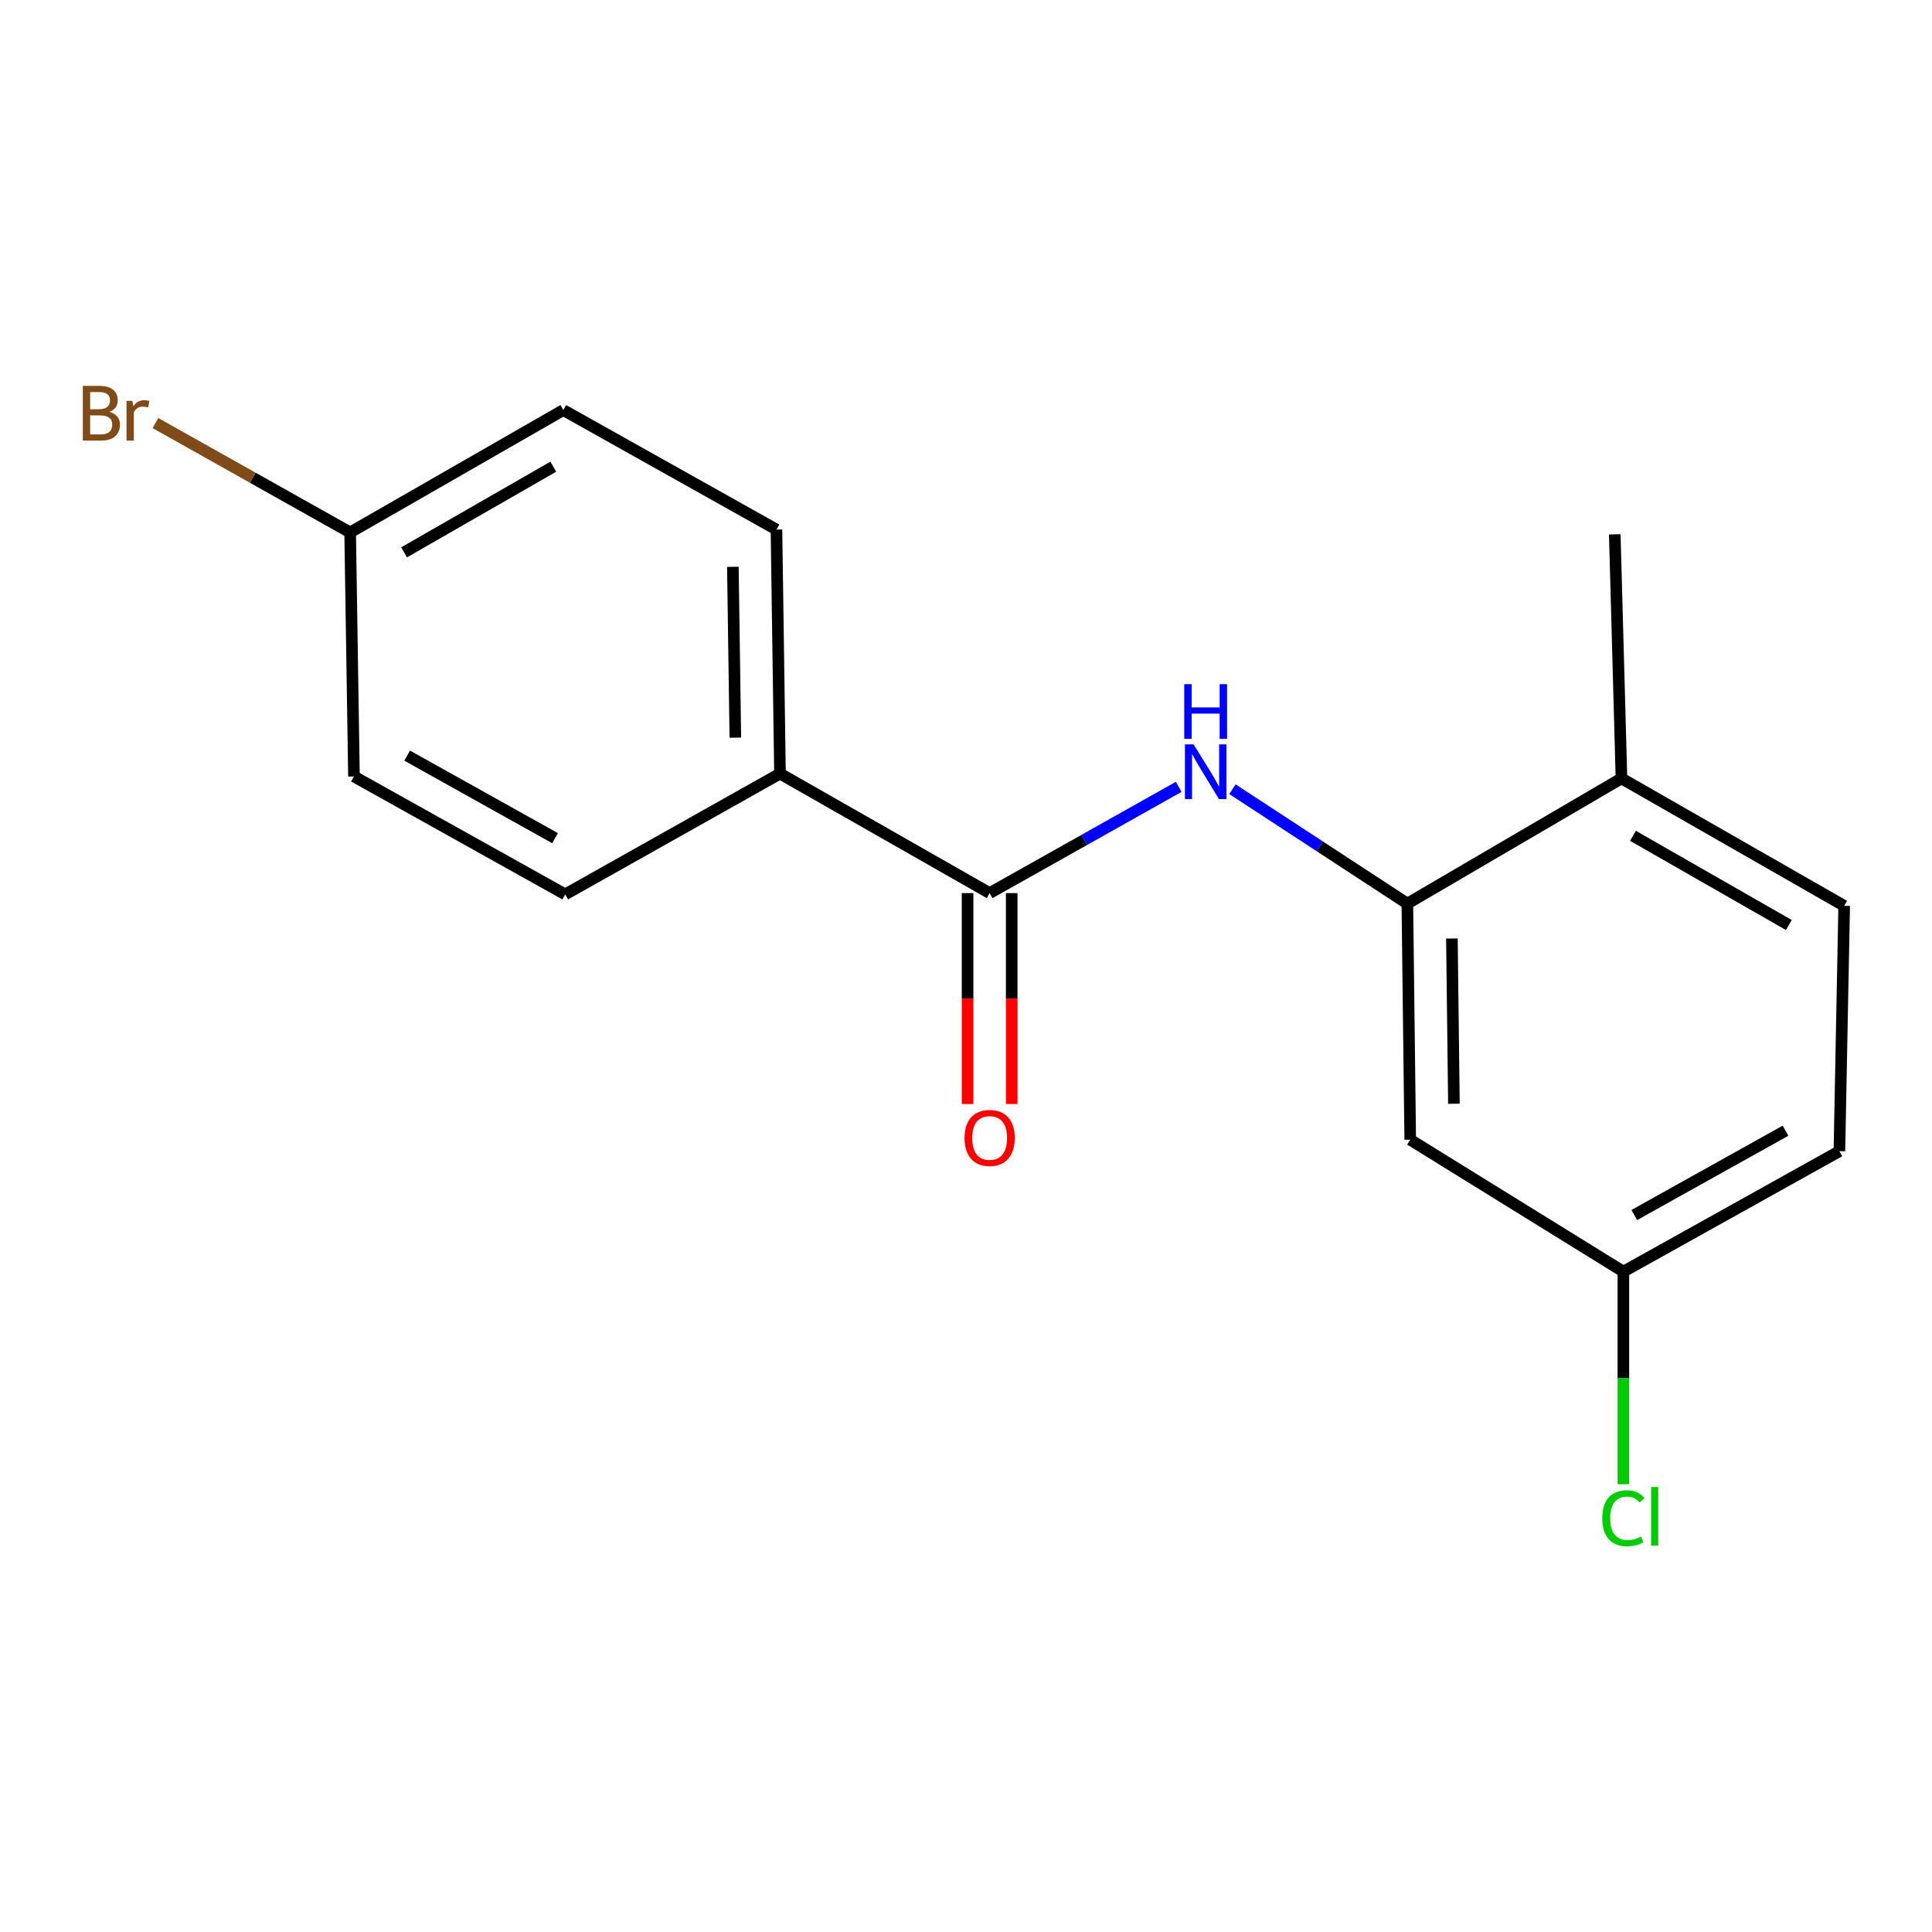 <?xml version='1.0' encoding='iso-8859-1'?>
<svg version='1.1' baseProfile='full'
              xmlns='http://www.w3.org/2000/svg'
                      xmlns:rdkit='http://www.rdkit.org/xml'
                      xmlns:xlink='http://www.w3.org/1999/xlink'
                  xml:space='preserve'
width='1000px' height='1000px' viewBox='0 0 1000 1000'>
<!-- END OF HEADER -->
<rect style='opacity:1.0;fill:#FFFFFF;stroke:none' width='1000' height='1000' x='0' y='0'> </rect>
<path class='bond-0' d='M 512.236,462.264 L 561.17,434.765' style='fill:none;fill-rule:evenodd;stroke:#000000;stroke-width:6px;stroke-linecap:butt;stroke-linejoin:miter;stroke-opacity:1' />
<path class='bond-0' d='M 561.17,434.765 L 610.104,407.266' style='fill:none;fill-rule:evenodd;stroke:#0000FF;stroke-width:6px;stroke-linecap:butt;stroke-linejoin:miter;stroke-opacity:1' />
<path class='bond-3' d='M 512.236,462.264 L 403.721,400.419' style='fill:none;fill-rule:evenodd;stroke:#000000;stroke-width:6px;stroke-linecap:butt;stroke-linejoin:miter;stroke-opacity:1' />
<path class='bond-5' d='M 500.816,462.264 L 500.816,516.851' style='fill:none;fill-rule:evenodd;stroke:#000000;stroke-width:6px;stroke-linecap:butt;stroke-linejoin:miter;stroke-opacity:1' />
<path class='bond-5' d='M 500.816,516.851 L 500.816,571.438' style='fill:none;fill-rule:evenodd;stroke:#FF0000;stroke-width:6px;stroke-linecap:butt;stroke-linejoin:miter;stroke-opacity:1' />
<path class='bond-5' d='M 523.656,462.264 L 523.656,516.851' style='fill:none;fill-rule:evenodd;stroke:#000000;stroke-width:6px;stroke-linecap:butt;stroke-linejoin:miter;stroke-opacity:1' />
<path class='bond-5' d='M 523.656,516.851 L 523.656,571.438' style='fill:none;fill-rule:evenodd;stroke:#FF0000;stroke-width:6px;stroke-linecap:butt;stroke-linejoin:miter;stroke-opacity:1' />
<path class='bond-1' d='M 637.909,408.493 L 683.176,438.1' style='fill:none;fill-rule:evenodd;stroke:#0000FF;stroke-width:6px;stroke-linecap:butt;stroke-linejoin:miter;stroke-opacity:1' />
<path class='bond-1' d='M 683.176,438.1 L 728.442,467.708' style='fill:none;fill-rule:evenodd;stroke:#000000;stroke-width:6px;stroke-linecap:butt;stroke-linejoin:miter;stroke-opacity:1' />
<path class='bond-2' d='M 728.442,467.708 L 729.927,589.914' style='fill:none;fill-rule:evenodd;stroke:#000000;stroke-width:6px;stroke-linecap:butt;stroke-linejoin:miter;stroke-opacity:1' />
<path class='bond-2' d='M 751.503,485.761 L 752.543,571.306' style='fill:none;fill-rule:evenodd;stroke:#000000;stroke-width:6px;stroke-linecap:butt;stroke-linejoin:miter;stroke-opacity:1' />
<path class='bond-4' d='M 728.442,467.708 L 839.267,402.893' style='fill:none;fill-rule:evenodd;stroke:#000000;stroke-width:6px;stroke-linecap:butt;stroke-linejoin:miter;stroke-opacity:1' />
<path class='bond-9' d='M 729.927,589.914 L 840.257,658.193' style='fill:none;fill-rule:evenodd;stroke:#000000;stroke-width:6px;stroke-linecap:butt;stroke-linejoin:miter;stroke-opacity:1' />
<path class='bond-6' d='M 403.721,400.419 L 401.894,274.101' style='fill:none;fill-rule:evenodd;stroke:#000000;stroke-width:6px;stroke-linecap:butt;stroke-linejoin:miter;stroke-opacity:1' />
<path class='bond-6' d='M 380.61,381.801 L 379.33,293.379' style='fill:none;fill-rule:evenodd;stroke:#000000;stroke-width:6px;stroke-linecap:butt;stroke-linejoin:miter;stroke-opacity:1' />
<path class='bond-7' d='M 403.721,400.419 L 292.554,462.924' style='fill:none;fill-rule:evenodd;stroke:#000000;stroke-width:6px;stroke-linecap:butt;stroke-linejoin:miter;stroke-opacity:1' />
<path class='bond-8' d='M 839.267,402.893 L 954.545,468.862' style='fill:none;fill-rule:evenodd;stroke:#000000;stroke-width:6px;stroke-linecap:butt;stroke-linejoin:miter;stroke-opacity:1' />
<path class='bond-8' d='M 845.214,432.612 L 925.909,478.79' style='fill:none;fill-rule:evenodd;stroke:#000000;stroke-width:6px;stroke-linecap:butt;stroke-linejoin:miter;stroke-opacity:1' />
<path class='bond-16' d='M 839.267,402.893 L 835.803,276.575' style='fill:none;fill-rule:evenodd;stroke:#000000;stroke-width:6px;stroke-linecap:butt;stroke-linejoin:miter;stroke-opacity:1' />
<path class='bond-12' d='M 401.894,274.101 L 291.564,212.255' style='fill:none;fill-rule:evenodd;stroke:#000000;stroke-width:6px;stroke-linecap:butt;stroke-linejoin:miter;stroke-opacity:1' />
<path class='bond-13' d='M 292.554,462.924 L 183.214,401.903' style='fill:none;fill-rule:evenodd;stroke:#000000;stroke-width:6px;stroke-linecap:butt;stroke-linejoin:miter;stroke-opacity:1' />
<path class='bond-13' d='M 287.283,433.827 L 210.745,391.112' style='fill:none;fill-rule:evenodd;stroke:#000000;stroke-width:6px;stroke-linecap:butt;stroke-linejoin:miter;stroke-opacity:1' />
<path class='bond-11' d='M 954.545,468.862 L 952.071,595.853' style='fill:none;fill-rule:evenodd;stroke:#000000;stroke-width:6px;stroke-linecap:butt;stroke-linejoin:miter;stroke-opacity:1' />
<path class='bond-14' d='M 840.257,658.193 L 840.257,713.21' style='fill:none;fill-rule:evenodd;stroke:#000000;stroke-width:6px;stroke-linecap:butt;stroke-linejoin:miter;stroke-opacity:1' />
<path class='bond-14' d='M 840.257,713.21 L 840.257,768.227' style='fill:none;fill-rule:evenodd;stroke:#00CC00;stroke-width:6px;stroke-linecap:butt;stroke-linejoin:miter;stroke-opacity:1' />
<path class='bond-18' d='M 840.257,658.193 L 952.071,595.853' style='fill:none;fill-rule:evenodd;stroke:#000000;stroke-width:6px;stroke-linecap:butt;stroke-linejoin:miter;stroke-opacity:1' />
<path class='bond-18' d='M 845.907,628.893 L 924.177,585.255' style='fill:none;fill-rule:evenodd;stroke:#000000;stroke-width:6px;stroke-linecap:butt;stroke-linejoin:miter;stroke-opacity:1' />
<path class='bond-10' d='M 181.234,275.585 L 183.214,401.903' style='fill:none;fill-rule:evenodd;stroke:#000000;stroke-width:6px;stroke-linecap:butt;stroke-linejoin:miter;stroke-opacity:1' />
<path class='bond-15' d='M 181.234,275.585 L 130.842,247.28' style='fill:none;fill-rule:evenodd;stroke:#000000;stroke-width:6px;stroke-linecap:butt;stroke-linejoin:miter;stroke-opacity:1' />
<path class='bond-15' d='M 130.842,247.28 L 80.449,218.975' style='fill:none;fill-rule:evenodd;stroke:#7F4C19;stroke-width:6px;stroke-linecap:butt;stroke-linejoin:miter;stroke-opacity:1' />
<path class='bond-17' d='M 181.234,275.585 L 291.564,212.255' style='fill:none;fill-rule:evenodd;stroke:#000000;stroke-width:6px;stroke-linecap:butt;stroke-linejoin:miter;stroke-opacity:1' />
<path class='bond-17' d='M 209.154,285.894 L 286.385,241.563' style='fill:none;fill-rule:evenodd;stroke:#000000;stroke-width:6px;stroke-linecap:butt;stroke-linejoin:miter;stroke-opacity:1' />
<path  class='atom-1' d='M 617.791 385.269
L 627.071 400.269
Q 627.991 401.749, 629.471 404.429
Q 630.951 407.109, 631.031 407.269
L 631.031 385.269
L 634.791 385.269
L 634.791 413.589
L 630.911 413.589
L 620.951 397.189
Q 619.791 395.269, 618.551 393.069
Q 617.351 390.869, 616.991 390.189
L 616.991 413.589
L 613.311 413.589
L 613.311 385.269
L 617.791 385.269
' fill='#0000FF'/>
<path  class='atom-1' d='M 612.971 354.117
L 616.811 354.117
L 616.811 366.157
L 631.291 366.157
L 631.291 354.117
L 635.131 354.117
L 635.131 382.437
L 631.291 382.437
L 631.291 369.357
L 616.811 369.357
L 616.811 382.437
L 612.971 382.437
L 612.971 354.117
' fill='#0000FF'/>
<path  class='atom-6' d='M 499.236 589.005
Q 499.236 582.205, 502.596 578.405
Q 505.956 574.605, 512.236 574.605
Q 518.516 574.605, 521.876 578.405
Q 525.236 582.205, 525.236 589.005
Q 525.236 595.885, 521.836 599.805
Q 518.436 603.685, 512.236 603.685
Q 505.996 603.685, 502.596 599.805
Q 499.236 595.925, 499.236 589.005
M 512.236 600.485
Q 516.556 600.485, 518.876 597.605
Q 521.236 594.685, 521.236 589.005
Q 521.236 583.445, 518.876 580.645
Q 516.556 577.805, 512.236 577.805
Q 507.916 577.805, 505.556 580.605
Q 503.236 583.405, 503.236 589.005
Q 503.236 594.725, 505.556 597.605
Q 507.916 600.485, 512.236 600.485
' fill='#FF0000'/>
<path  class='atom-15' d='M 829.337 785.834
Q 829.337 778.794, 832.617 775.114
Q 835.937 771.394, 842.217 771.394
Q 848.057 771.394, 851.177 775.514
L 848.537 777.674
Q 846.257 774.674, 842.217 774.674
Q 837.937 774.674, 835.657 777.554
Q 833.417 780.394, 833.417 785.834
Q 833.417 791.434, 835.737 794.314
Q 838.097 797.194, 842.657 797.194
Q 845.777 797.194, 849.417 795.314
L 850.537 798.314
Q 849.057 799.274, 846.817 799.834
Q 844.577 800.394, 842.097 800.394
Q 835.937 800.394, 832.617 796.634
Q 829.337 792.874, 829.337 785.834
' fill='#00CC00'/>
<path  class='atom-15' d='M 854.617 769.674
L 858.297 769.674
L 858.297 800.034
L 854.617 800.034
L 854.617 769.674
' fill='#00CC00'/>
<path  class='atom-16' d='M 56.619 213.172
Q 59.339 213.932, 60.699 215.612
Q 62.099 217.252, 62.099 219.692
Q 62.099 223.612, 59.579 225.852
Q 57.099 228.052, 52.379 228.052
L 42.859 228.052
L 42.859 199.732
L 51.219 199.732
Q 56.059 199.732, 58.499 201.692
Q 60.939 203.652, 60.939 207.252
Q 60.939 211.532, 56.619 213.172
M 46.659 202.932
L 46.659 211.812
L 51.219 211.812
Q 54.019 211.812, 55.459 210.692
Q 56.939 209.532, 56.939 207.252
Q 56.939 202.932, 51.219 202.932
L 46.659 202.932
M 52.379 224.852
Q 55.139 224.852, 56.619 223.532
Q 58.099 222.212, 58.099 219.692
Q 58.099 217.372, 56.459 216.212
Q 54.859 215.012, 51.779 215.012
L 46.659 215.012
L 46.659 224.852
L 52.379 224.852
' fill='#7F4C19'/>
<path  class='atom-16' d='M 68.539 207.492
L 68.979 210.332
Q 71.139 207.132, 74.659 207.132
Q 75.779 207.132, 77.299 207.532
L 76.699 210.892
Q 74.979 210.492, 74.019 210.492
Q 72.339 210.492, 71.219 211.172
Q 70.139 211.812, 69.259 213.372
L 69.259 228.052
L 65.499 228.052
L 65.499 207.492
L 68.539 207.492
' fill='#7F4C19'/>
</svg>
